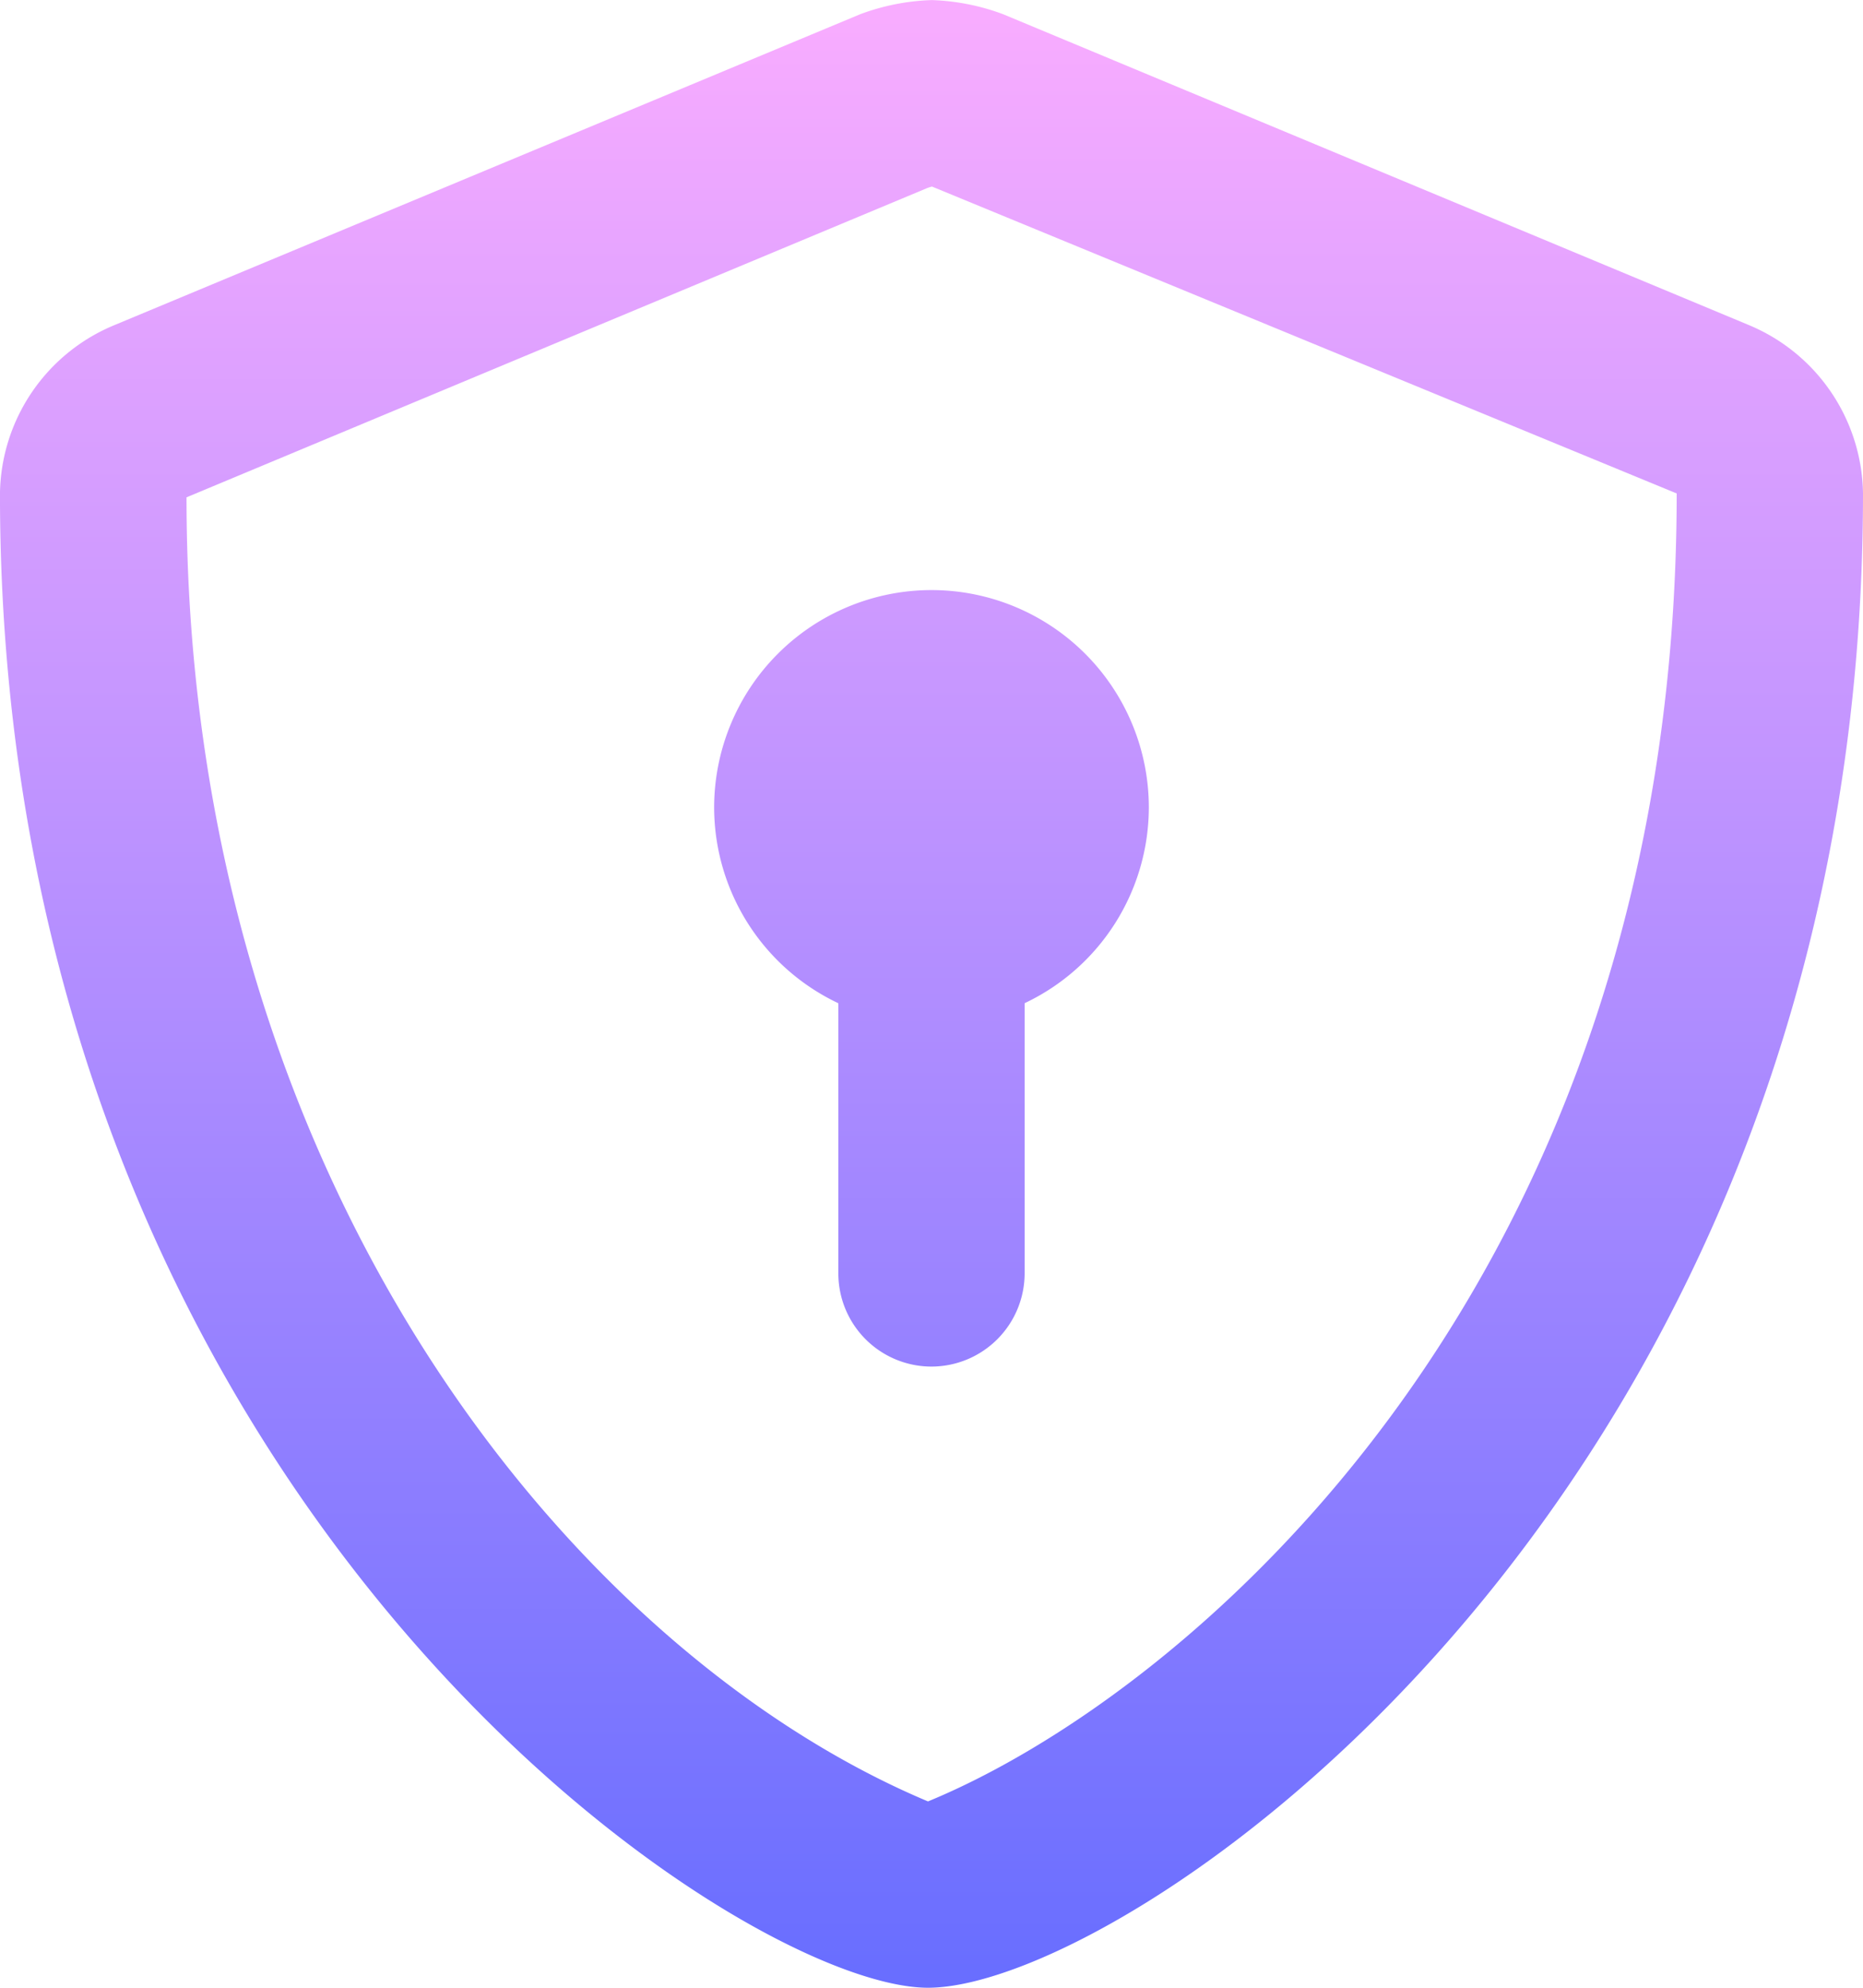 <?xml version="1.0" encoding="UTF-8"?> <svg xmlns="http://www.w3.org/2000/svg" width="65.625" height="70" viewBox="0 0 65.625 70"><defs><linearGradient id="q6n025u8ka" x1=".5" x2=".5" y2="1" gradientUnits="objectBoundingBox"><stop offset="0" stop-color="#f8acff"></stop><stop offset="1" stop-color="#696eff"></stop></linearGradient></defs><path data-name="Path 29160" d="m63.779-49.808-26.25-10.939a7.9 7.9 0 0 0-2.516-.5 7.884 7.884 0 0 0-2.529.5l-26.25 10.94a6.511 6.511 0 0 0-4.047 5.934C2.188-8.586 28.055 8.75 34.877 8.75c7.109 0 32.936-17.527 32.936-52.623a6.524 6.524 0 0 0-4.034-5.935zm-28.765-4.875s.013 0 0 0zm-.137 56.871C22.354-3.076 8.758-19.7 8.758-43.736l26.086-10.889a1.26 1.26 0 0 1 .174-.055L61.25-43.873c0 27.809-17.172 42.273-26.373 46.061zm-7.533-35a7.637 7.637 0 0 0 4.375 6.892v9.514A3.282 3.282 0 0 0 35-13.125a3.286 3.286 0 0 0 3.281-3.281v-9.516a7.637 7.637 0 0 0 4.375-6.892A7.656 7.656 0 0 0 35-40.47a7.66 7.66 0 0 0-7.656 7.658z" transform="translate(-2.188 61.25)" style="fill:url(#q6n025u8ka)"></path></svg> 